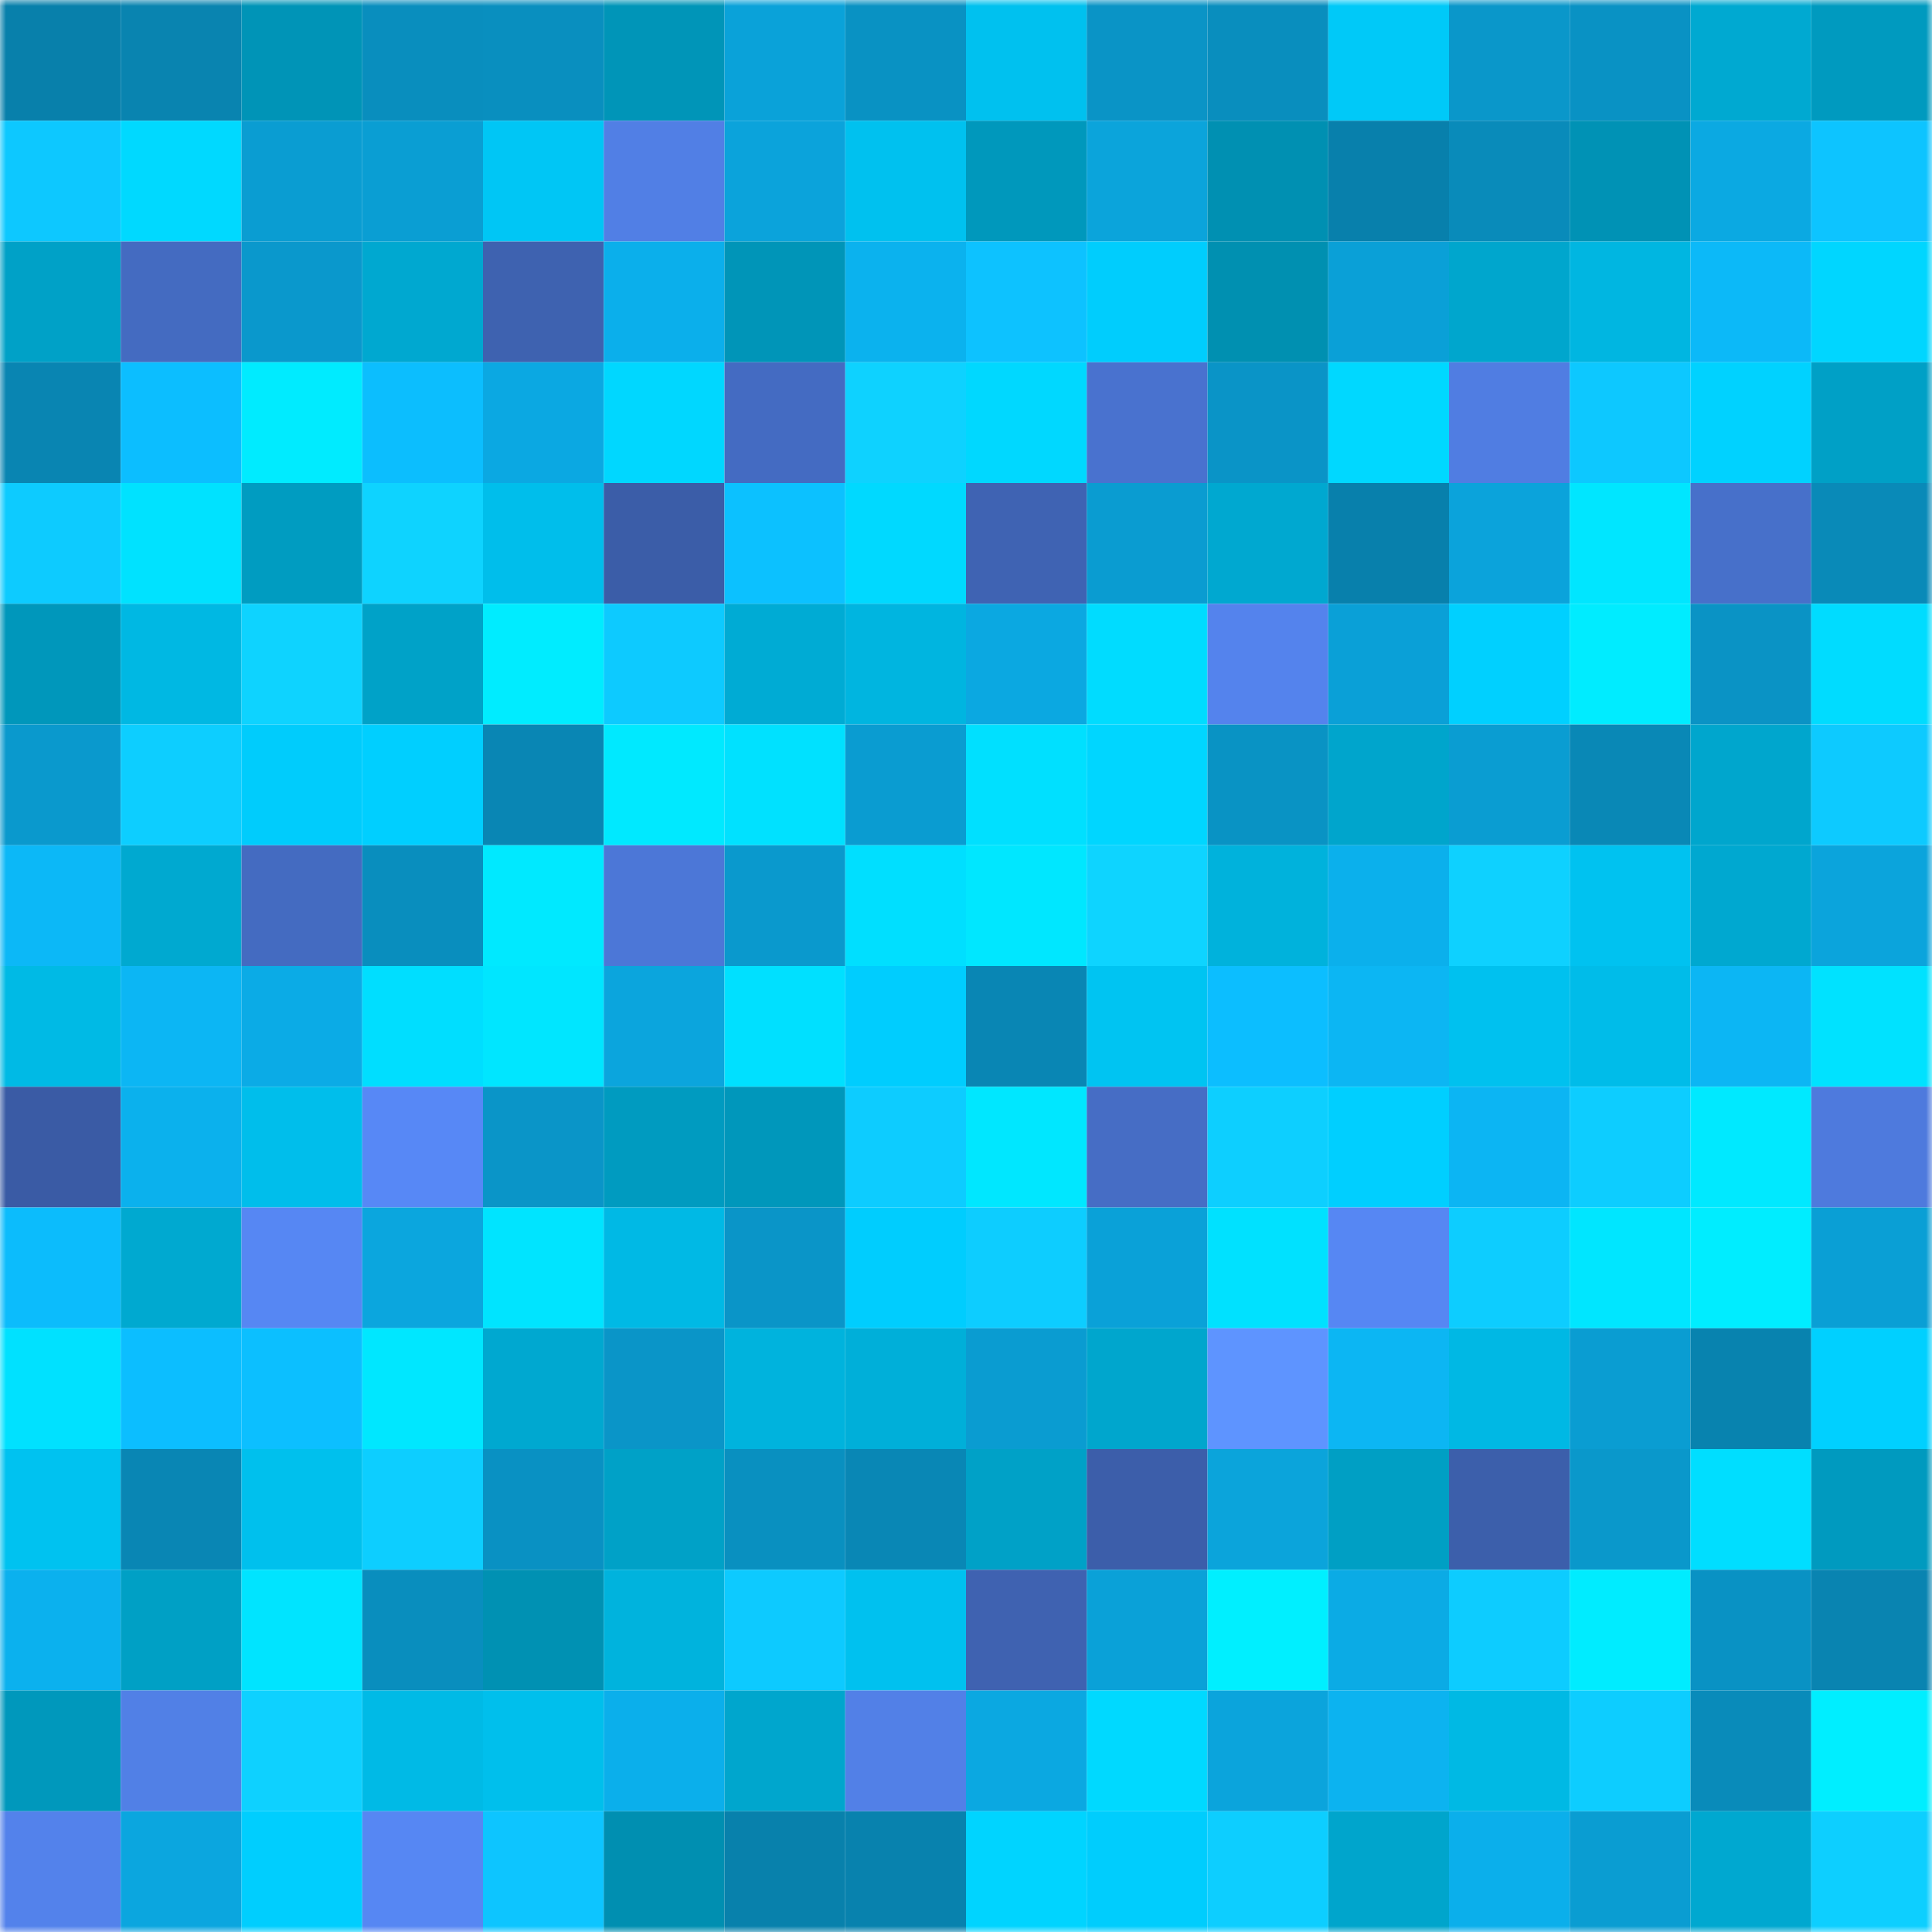 <svg viewBox="0 0 160 160" fill="none" role="img" xmlns="http://www.w3.org/2000/svg" width="240" height="240" name="ens%2Cllamaking.eth"><mask id="533233483" mask-type="alpha" maskUnits="userSpaceOnUse" x="0" y="0" width="160" height="160"><rect width="160" height="160" fill="#FFFFFF"></rect></mask><g mask="url(#533233483)"><rect x="0" y="0" width="10" height="10" fill="#0880ab"></rect><rect x="10" y="0" width="10" height="10" fill="#0984b0"></rect><rect x="20" y="0" width="10" height="10" fill="#0094b7"></rect><rect x="30" y="0" width="10" height="10" fill="#098ebe"></rect><rect x="40" y="0" width="10" height="10" fill="#098fbf"></rect><rect x="50" y="0" width="10" height="10" fill="#0095b8"></rect><rect x="60" y="0" width="10" height="10" fill="#0aa2d9"></rect><rect x="70" y="0" width="10" height="10" fill="#0992c3"></rect><rect x="80" y="0" width="10" height="10" fill="#00c1ef"></rect><rect x="90" y="0" width="10" height="10" fill="#0a94c6"></rect><rect x="100" y="0" width="10" height="10" fill="#098ebe"></rect><rect x="110" y="0" width="10" height="10" fill="#00c9f8"></rect><rect x="120" y="0" width="10" height="10" fill="#0a97ca"></rect><rect x="130" y="0" width="10" height="10" fill="#0992c4"></rect><rect x="140" y="0" width="10" height="10" fill="#00a9d1"></rect><rect x="150" y="0" width="10" height="10" fill="#009abf"></rect><rect x="0" y="10" width="10" height="10" fill="#0dc8ff"></rect><rect x="10" y="10" width="10" height="10" fill="#00d9ff"></rect><rect x="20" y="10" width="10" height="10" fill="#0a9dd2"></rect><rect x="30" y="10" width="10" height="10" fill="#0a9ed3"></rect><rect x="40" y="10" width="10" height="10" fill="#00c6f5"></rect><rect x="50" y="10" width="10" height="10" fill="#517fe5"></rect><rect x="60" y="10" width="10" height="10" fill="#0ba3db"></rect><rect x="70" y="10" width="10" height="10" fill="#00c1ef"></rect><rect x="80" y="10" width="10" height="10" fill="#0098bc"></rect><rect x="90" y="10" width="10" height="10" fill="#0ba4db"></rect><rect x="100" y="10" width="10" height="10" fill="#0090b2"></rect><rect x="110" y="10" width="10" height="10" fill="#0880ac"></rect><rect x="120" y="10" width="10" height="10" fill="#098bba"></rect><rect x="130" y="10" width="10" height="10" fill="#0092b5"></rect><rect x="140" y="10" width="10" height="10" fill="#0ba9e2"></rect><rect x="150" y="10" width="10" height="10" fill="#0dc4ff"></rect><rect x="0" y="20" width="10" height="10" fill="#00a1c7"></rect><rect x="10" y="20" width="10" height="10" fill="#446bc1"></rect><rect x="20" y="20" width="10" height="10" fill="#0a98cc"></rect><rect x="30" y="20" width="10" height="10" fill="#00a8d0"></rect><rect x="40" y="20" width="10" height="10" fill="#3e62b0"></rect><rect x="50" y="20" width="10" height="10" fill="#0bafeb"></rect><rect x="60" y="20" width="10" height="10" fill="#0095b8"></rect><rect x="70" y="20" width="10" height="10" fill="#0bb2ee"></rect><rect x="80" y="20" width="10" height="10" fill="#0dc2ff"></rect><rect x="90" y="20" width="10" height="10" fill="#00cdfd"></rect><rect x="100" y="20" width="10" height="10" fill="#0090b1"></rect><rect x="110" y="20" width="10" height="10" fill="#0aa0d7"></rect><rect x="120" y="20" width="10" height="10" fill="#00a6cd"></rect><rect x="130" y="20" width="10" height="10" fill="#00b6e1"></rect><rect x="140" y="20" width="10" height="10" fill="#0cb9f8"></rect><rect x="150" y="20" width="10" height="10" fill="#00d6ff"></rect><rect x="0" y="30" width="10" height="10" fill="#0985b2"></rect><rect x="10" y="30" width="10" height="10" fill="#0cbeff"></rect><rect x="20" y="30" width="10" height="10" fill="#00ebff"></rect><rect x="30" y="30" width="10" height="10" fill="#0cbefe"></rect><rect x="40" y="30" width="10" height="10" fill="#0ba8e2"></rect><rect x="50" y="30" width="10" height="10" fill="#00d7ff"></rect><rect x="60" y="30" width="10" height="10" fill="#446bc2"></rect><rect x="70" y="30" width="10" height="10" fill="#0ed2ff"></rect><rect x="80" y="30" width="10" height="10" fill="#00d8ff"></rect><rect x="90" y="30" width="10" height="10" fill="#4972cf"></rect><rect x="100" y="30" width="10" height="10" fill="#0a94c7"></rect><rect x="110" y="30" width="10" height="10" fill="#00d8ff"></rect><rect x="120" y="30" width="10" height="10" fill="#507de2"></rect><rect x="130" y="30" width="10" height="10" fill="#0dc8ff"></rect><rect x="140" y="30" width="10" height="10" fill="#00d2ff"></rect><rect x="150" y="30" width="10" height="10" fill="#00a0c6"></rect><rect x="0" y="40" width="10" height="10" fill="#0dcbff"></rect><rect x="10" y="40" width="10" height="10" fill="#00e2ff"></rect><rect x="20" y="40" width="10" height="10" fill="#009cc1"></rect><rect x="30" y="40" width="10" height="10" fill="#0ed3ff"></rect><rect x="40" y="40" width="10" height="10" fill="#00beeb"></rect><rect x="50" y="40" width="10" height="10" fill="#3b5da8"></rect><rect x="60" y="40" width="10" height="10" fill="#0cc1ff"></rect><rect x="70" y="40" width="10" height="10" fill="#00d9ff"></rect><rect x="80" y="40" width="10" height="10" fill="#3f63b3"></rect><rect x="90" y="40" width="10" height="10" fill="#0a9cd1"></rect><rect x="100" y="40" width="10" height="10" fill="#00a8d0"></rect><rect x="110" y="40" width="10" height="10" fill="#0880ac"></rect><rect x="120" y="40" width="10" height="10" fill="#0ba3db"></rect><rect x="130" y="40" width="10" height="10" fill="#00e6ff"></rect><rect x="140" y="40" width="10" height="10" fill="#4770ca"></rect><rect x="150" y="40" width="10" height="10" fill="#098ab8"></rect><rect x="0" y="50" width="10" height="10" fill="#0097bb"></rect><rect x="10" y="50" width="10" height="10" fill="#00b8e3"></rect><rect x="20" y="50" width="10" height="10" fill="#0ed3ff"></rect><rect x="30" y="50" width="10" height="10" fill="#00a2c8"></rect><rect x="40" y="50" width="10" height="10" fill="#00ecff"></rect><rect x="50" y="50" width="10" height="10" fill="#0dcaff"></rect><rect x="60" y="50" width="10" height="10" fill="#00abd4"></rect><rect x="70" y="50" width="10" height="10" fill="#00b5e0"></rect><rect x="80" y="50" width="10" height="10" fill="#0ba8e1"></rect><rect x="90" y="50" width="10" height="10" fill="#00dcff"></rect><rect x="100" y="50" width="10" height="10" fill="#5483ed"></rect><rect x="110" y="50" width="10" height="10" fill="#0aa0d7"></rect><rect x="120" y="50" width="10" height="10" fill="#00d0ff"></rect><rect x="130" y="50" width="10" height="10" fill="#00ecff"></rect><rect x="140" y="50" width="10" height="10" fill="#0a93c5"></rect><rect x="150" y="50" width="10" height="10" fill="#00dcff"></rect><rect x="0" y="60" width="10" height="10" fill="#0a99cd"></rect><rect x="10" y="60" width="10" height="10" fill="#0dceff"></rect><rect x="20" y="60" width="10" height="10" fill="#00ccfc"></rect><rect x="30" y="60" width="10" height="10" fill="#00cfff"></rect><rect x="40" y="60" width="10" height="10" fill="#0986b4"></rect><rect x="50" y="60" width="10" height="10" fill="#00e9ff"></rect><rect x="60" y="60" width="10" height="10" fill="#00e1ff"></rect><rect x="70" y="60" width="10" height="10" fill="#0a9cd1"></rect><rect x="80" y="60" width="10" height="10" fill="#00e0ff"></rect><rect x="90" y="60" width="10" height="10" fill="#00d6ff"></rect><rect x="100" y="60" width="10" height="10" fill="#0993c4"></rect><rect x="110" y="60" width="10" height="10" fill="#00a5cc"></rect><rect x="120" y="60" width="10" height="10" fill="#0a9dd2"></rect><rect x="130" y="60" width="10" height="10" fill="#0988b6"></rect><rect x="140" y="60" width="10" height="10" fill="#00a6cd"></rect><rect x="150" y="60" width="10" height="10" fill="#0dcaff"></rect><rect x="0" y="70" width="10" height="10" fill="#0cb8f7"></rect><rect x="10" y="70" width="10" height="10" fill="#00a9d0"></rect><rect x="20" y="70" width="10" height="10" fill="#446bc1"></rect><rect x="30" y="70" width="10" height="10" fill="#098ebe"></rect><rect x="40" y="70" width="10" height="10" fill="#00e9ff"></rect><rect x="50" y="70" width="10" height="10" fill="#4c77d7"></rect><rect x="60" y="70" width="10" height="10" fill="#0a99cd"></rect><rect x="70" y="70" width="10" height="10" fill="#00dfff"></rect><rect x="80" y="70" width="10" height="10" fill="#00e7ff"></rect><rect x="90" y="70" width="10" height="10" fill="#0ed4ff"></rect><rect x="100" y="70" width="10" height="10" fill="#00b2dc"></rect><rect x="110" y="70" width="10" height="10" fill="#0bb0ec"></rect><rect x="120" y="70" width="10" height="10" fill="#0ed1ff"></rect><rect x="130" y="70" width="10" height="10" fill="#00c2f0"></rect><rect x="140" y="70" width="10" height="10" fill="#00a8d0"></rect><rect x="150" y="70" width="10" height="10" fill="#0ba4dc"></rect><rect x="0" y="80" width="10" height="10" fill="#00bae5"></rect><rect x="10" y="80" width="10" height="10" fill="#0cb6f4"></rect><rect x="20" y="80" width="10" height="10" fill="#0babe6"></rect><rect x="30" y="80" width="10" height="10" fill="#00deff"></rect><rect x="40" y="80" width="10" height="10" fill="#00e6ff"></rect><rect x="50" y="80" width="10" height="10" fill="#0ba5dd"></rect><rect x="60" y="80" width="10" height="10" fill="#00e0ff"></rect><rect x="70" y="80" width="10" height="10" fill="#00cdfe"></rect><rect x="80" y="80" width="10" height="10" fill="#0986b4"></rect><rect x="90" y="80" width="10" height="10" fill="#00c4f2"></rect><rect x="100" y="80" width="10" height="10" fill="#0cbeff"></rect><rect x="110" y="80" width="10" height="10" fill="#0cb6f3"></rect><rect x="120" y="80" width="10" height="10" fill="#00c1ef"></rect><rect x="130" y="80" width="10" height="10" fill="#00bce9"></rect><rect x="140" y="80" width="10" height="10" fill="#0cb6f4"></rect><rect x="150" y="80" width="10" height="10" fill="#00e2ff"></rect><rect x="0" y="90" width="10" height="10" fill="#3a5ba5"></rect><rect x="10" y="90" width="10" height="10" fill="#0bb1ed"></rect><rect x="20" y="90" width="10" height="10" fill="#00beeb"></rect><rect x="30" y="90" width="10" height="10" fill="#5788f6"></rect><rect x="40" y="90" width="10" height="10" fill="#0a95c8"></rect><rect x="50" y="90" width="10" height="10" fill="#009bc0"></rect><rect x="60" y="90" width="10" height="10" fill="#0097bb"></rect><rect x="70" y="90" width="10" height="10" fill="#0dccff"></rect><rect x="80" y="90" width="10" height="10" fill="#00e7ff"></rect><rect x="90" y="90" width="10" height="10" fill="#466dc5"></rect><rect x="100" y="90" width="10" height="10" fill="#0dcfff"></rect><rect x="110" y="90" width="10" height="10" fill="#00cfff"></rect><rect x="120" y="90" width="10" height="10" fill="#0cb5f3"></rect><rect x="130" y="90" width="10" height="10" fill="#0dcdff"></rect><rect x="140" y="90" width="10" height="10" fill="#00e9ff"></rect><rect x="150" y="90" width="10" height="10" fill="#4e7add"></rect><rect x="0" y="100" width="10" height="10" fill="#0cbcfc"></rect><rect x="10" y="100" width="10" height="10" fill="#00a9d0"></rect><rect x="20" y="100" width="10" height="10" fill="#5687f3"></rect><rect x="30" y="100" width="10" height="10" fill="#0ba6de"></rect><rect x="40" y="100" width="10" height="10" fill="#00e4ff"></rect><rect x="50" y="100" width="10" height="10" fill="#00b9e5"></rect><rect x="60" y="100" width="10" height="10" fill="#0a95c8"></rect><rect x="70" y="100" width="10" height="10" fill="#00cdfe"></rect><rect x="80" y="100" width="10" height="10" fill="#0dcdff"></rect><rect x="90" y="100" width="10" height="10" fill="#0aa1d8"></rect><rect x="100" y="100" width="10" height="10" fill="#00e1ff"></rect><rect x="110" y="100" width="10" height="10" fill="#5687f3"></rect><rect x="120" y="100" width="10" height="10" fill="#0dcdff"></rect><rect x="130" y="100" width="10" height="10" fill="#00e6ff"></rect><rect x="140" y="100" width="10" height="10" fill="#00edff"></rect><rect x="150" y="100" width="10" height="10" fill="#0a9fd5"></rect><rect x="0" y="110" width="10" height="10" fill="#00e1ff"></rect><rect x="10" y="110" width="10" height="10" fill="#0cbeff"></rect><rect x="20" y="110" width="10" height="10" fill="#0cbfff"></rect><rect x="30" y="110" width="10" height="10" fill="#00e7ff"></rect><rect x="40" y="110" width="10" height="10" fill="#00a8d0"></rect><rect x="50" y="110" width="10" height="10" fill="#0a95c8"></rect><rect x="60" y="110" width="10" height="10" fill="#00b3dd"></rect><rect x="70" y="110" width="10" height="10" fill="#00afd9"></rect><rect x="80" y="110" width="10" height="10" fill="#0a9cd1"></rect><rect x="90" y="110" width="10" height="10" fill="#00a6cd"></rect><rect x="100" y="110" width="10" height="10" fill="#5e94ff"></rect><rect x="110" y="110" width="10" height="10" fill="#0cb6f3"></rect><rect x="120" y="110" width="10" height="10" fill="#00b8e4"></rect><rect x="130" y="110" width="10" height="10" fill="#0a9dd2"></rect><rect x="140" y="110" width="10" height="10" fill="#0883af"></rect><rect x="150" y="110" width="10" height="10" fill="#00d0ff"></rect><rect x="0" y="120" width="10" height="10" fill="#00c2f0"></rect><rect x="10" y="120" width="10" height="10" fill="#0986b4"></rect><rect x="20" y="120" width="10" height="10" fill="#00c0ed"></rect><rect x="30" y="120" width="10" height="10" fill="#0dceff"></rect><rect x="40" y="120" width="10" height="10" fill="#0991c3"></rect><rect x="50" y="120" width="10" height="10" fill="#00a1c7"></rect><rect x="60" y="120" width="10" height="10" fill="#0990c0"></rect><rect x="70" y="120" width="10" height="10" fill="#0987b5"></rect><rect x="80" y="120" width="10" height="10" fill="#00a1c7"></rect><rect x="90" y="120" width="10" height="10" fill="#3c5eaa"></rect><rect x="100" y="120" width="10" height="10" fill="#0ba4db"></rect><rect x="110" y="120" width="10" height="10" fill="#009fc4"></rect><rect x="120" y="120" width="10" height="10" fill="#3c5fab"></rect><rect x="130" y="120" width="10" height="10" fill="#0a98cb"></rect><rect x="140" y="120" width="10" height="10" fill="#00deff"></rect><rect x="150" y="120" width="10" height="10" fill="#009abf"></rect><rect x="0" y="130" width="10" height="10" fill="#0bb1ee"></rect><rect x="10" y="130" width="10" height="10" fill="#00a0c5"></rect><rect x="20" y="130" width="10" height="10" fill="#00e4ff"></rect><rect x="30" y="130" width="10" height="10" fill="#098ebe"></rect><rect x="40" y="130" width="10" height="10" fill="#0091b3"></rect><rect x="50" y="130" width="10" height="10" fill="#00b3dd"></rect><rect x="60" y="130" width="10" height="10" fill="#0dcaff"></rect><rect x="70" y="130" width="10" height="10" fill="#00c1ef"></rect><rect x="80" y="130" width="10" height="10" fill="#3f62b1"></rect><rect x="90" y="130" width="10" height="10" fill="#0aa1d8"></rect><rect x="100" y="130" width="10" height="10" fill="#00efff"></rect><rect x="110" y="130" width="10" height="10" fill="#0babe5"></rect><rect x="120" y="130" width="10" height="10" fill="#0dccff"></rect><rect x="130" y="130" width="10" height="10" fill="#00ecff"></rect><rect x="140" y="130" width="10" height="10" fill="#0992c4"></rect><rect x="150" y="130" width="10" height="10" fill="#0984b1"></rect><rect x="0" y="140" width="10" height="10" fill="#0098bc"></rect><rect x="10" y="140" width="10" height="10" fill="#5180e6"></rect><rect x="20" y="140" width="10" height="10" fill="#0ed1ff"></rect><rect x="30" y="140" width="10" height="10" fill="#00bae6"></rect><rect x="40" y="140" width="10" height="10" fill="#00bfec"></rect><rect x="50" y="140" width="10" height="10" fill="#0bafeb"></rect><rect x="60" y="140" width="10" height="10" fill="#00a6cd"></rect><rect x="70" y="140" width="10" height="10" fill="#5280e7"></rect><rect x="80" y="140" width="10" height="10" fill="#0ba8e1"></rect><rect x="90" y="140" width="10" height="10" fill="#00d9ff"></rect><rect x="100" y="140" width="10" height="10" fill="#0ba4dc"></rect><rect x="110" y="140" width="10" height="10" fill="#0cb3f0"></rect><rect x="120" y="140" width="10" height="10" fill="#00b9e4"></rect><rect x="130" y="140" width="10" height="10" fill="#0dcdff"></rect><rect x="140" y="140" width="10" height="10" fill="#098bba"></rect><rect x="150" y="140" width="10" height="10" fill="#00eeff"></rect><rect x="0" y="150" width="10" height="10" fill="#5382eb"></rect><rect x="10" y="150" width="10" height="10" fill="#0ba6df"></rect><rect x="20" y="150" width="10" height="10" fill="#00cefe"></rect><rect x="30" y="150" width="10" height="10" fill="#5687f3"></rect><rect x="40" y="150" width="10" height="10" fill="#0dc5ff"></rect><rect x="50" y="150" width="10" height="10" fill="#008fb1"></rect><rect x="60" y="150" width="10" height="10" fill="#0881ac"></rect><rect x="70" y="150" width="10" height="10" fill="#0882ae"></rect><rect x="80" y="150" width="10" height="10" fill="#00d4ff"></rect><rect x="90" y="150" width="10" height="10" fill="#00cdfd"></rect><rect x="100" y="150" width="10" height="10" fill="#0dceff"></rect><rect x="110" y="150" width="10" height="10" fill="#00a5cc"></rect><rect x="120" y="150" width="10" height="10" fill="#0bafeb"></rect><rect x="130" y="150" width="10" height="10" fill="#0a9dd2"></rect><rect x="140" y="150" width="10" height="10" fill="#00a8d0"></rect><rect x="150" y="150" width="10" height="10" fill="#0dcfff"></rect></g></svg>